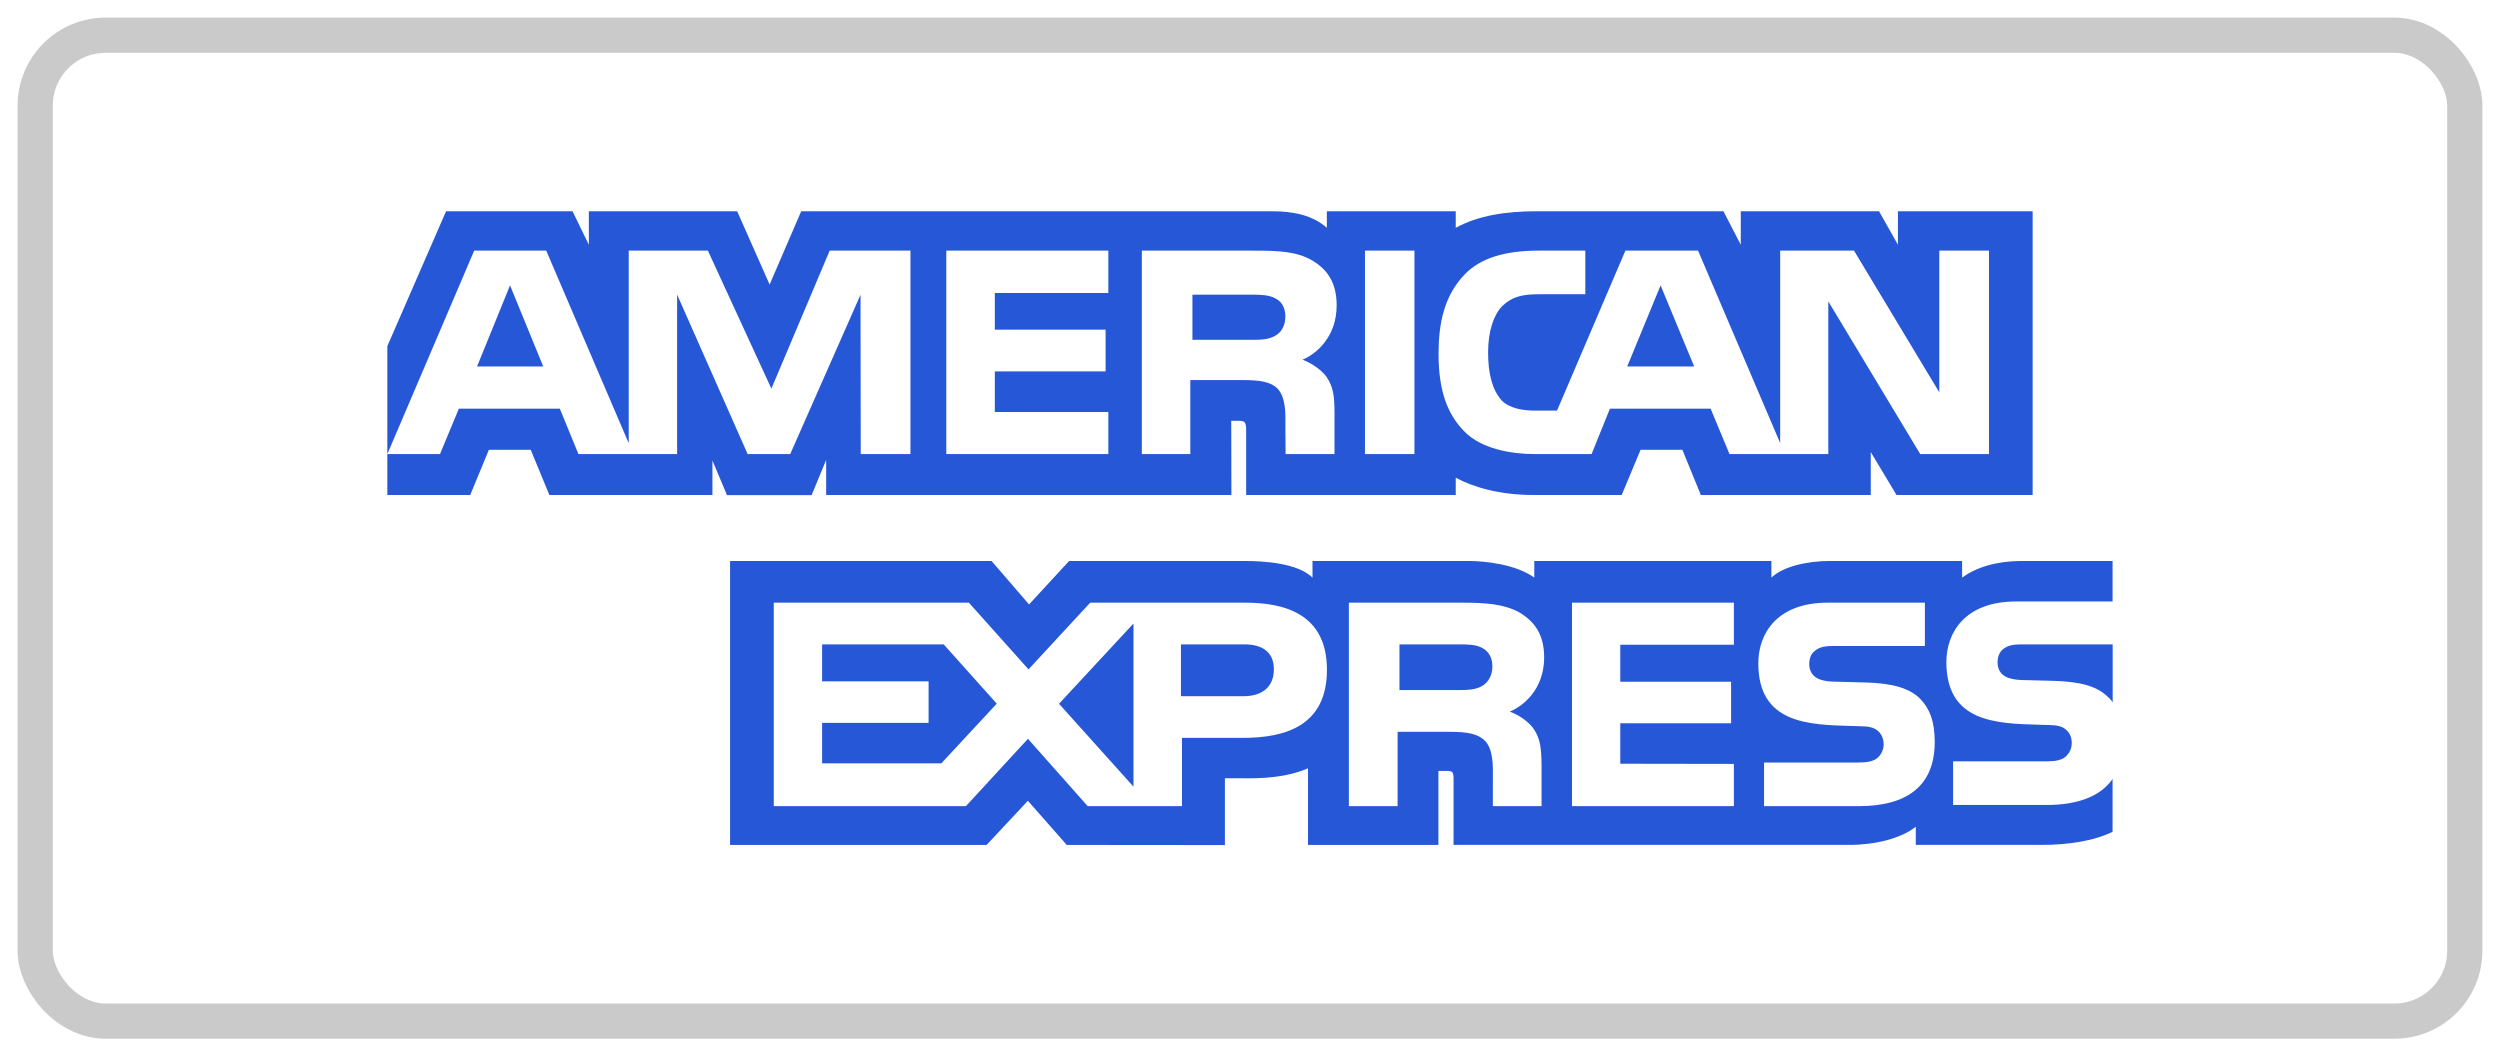 <svg width="71" height="30" viewBox="0 0 71 30" fill="none" xmlns="http://www.w3.org/2000/svg">
<rect x="1" y="1" width="69" height="28" rx="2" stroke="#CACACA"/>
<path fill-rule="evenodd" clip-rule="evenodd" d="M23.463 14.058V13.062L23.05 14.062H20.646L20.233 13.077V14.058H15.602L15.073 12.775H13.884L13.354 14.058H11V12.896H11H12.496L13.031 11.607H15.899L16.428 12.896H19.23V8.367L21.233 12.896H22.442L24.439 8.371L24.445 12.896H25.857V7.118H23.563L21.907 11.037L20.104 7.118H17.856V12.588L15.513 7.118H13.467L11 12.896V9.831L12.668 6H16.26L16.723 6.951V6H20.935L21.857 8.081L22.754 6H36.127C36.734 6 37.281 6.113 37.682 6.47V6H41.343V6.47C41.973 6.124 42.754 6 43.642 6H48.946L49.438 6.951V6H53.365L53.901 6.951V6H57.727V14.058H53.861L53.13 12.839V14.058H48.304L47.78 12.775H46.592L46.056 14.058H43.552C42.57 14.058 41.823 13.825 41.343 13.568V14.058H35.391V12.229C35.391 11.971 35.345 11.957 35.189 11.951H34.967L34.972 14.058H23.463ZM14.485 8.105L13.548 10.408H15.428L14.485 8.105ZM46.213 10.408L47.161 8.105L48.114 10.408H46.213ZM36.504 8.983C36.504 9.235 36.399 9.438 36.22 9.532C36.031 9.647 35.807 9.651 35.539 9.651H33.865V8.368H35.562C35.802 8.368 36.052 8.378 36.215 8.472C36.394 8.556 36.504 8.735 36.504 8.983ZM55.468 22.861H58.128C59.011 22.861 59.663 22.612 59.997 22.122V23.624C59.445 23.891 58.72 23.995 57.977 23.995H54.408V23.479C53.994 23.812 53.248 23.995 52.533 23.995H41.281V22.132C41.281 21.904 41.258 21.894 41.03 21.894H40.851V23.996H37.147V21.82C36.527 22.088 35.824 22.113 35.228 22.103H34.787V24L30.296 23.996L29.192 22.742L28.02 23.996H20.734V15.932H28.16L29.225 17.166L30.363 15.932H35.334C35.908 15.932 36.851 15.992 37.275 16.404V15.932H41.717C42.134 15.932 43.038 16.016 43.574 16.404V15.932H50.308V16.404C50.642 16.082 51.35 15.932 51.953 15.932H55.724V16.404C56.12 16.117 56.679 15.932 57.448 15.932H59.997V17.082H57.253C55.808 17.082 55.277 17.964 55.277 18.802C55.277 20.512 56.687 20.55 57.927 20.583L57.927 20.583L57.927 20.584L57.927 20.584L57.928 20.584H57.928H57.928H57.928H57.928H57.928H57.928H57.928H57.928C58.014 20.586 58.1 20.588 58.184 20.591C58.424 20.591 58.569 20.631 58.669 20.719C58.771 20.799 58.838 20.933 58.838 21.102C58.838 21.259 58.771 21.389 58.675 21.478C58.564 21.587 58.38 21.622 58.117 21.622H55.468V22.861ZM35.287 20.956H33.568V22.895H30.891L29.194 20.982L27.432 22.895H21.975V17.116H27.516L29.21 19.01L30.962 17.116H35.364C36.457 17.116 37.685 17.419 37.685 19.02C37.685 20.625 36.491 20.956 35.287 20.956ZM43.78 21.749C43.775 21.24 43.746 20.977 43.552 20.694C43.434 20.526 43.184 20.323 42.877 20.209C43.24 20.065 43.853 19.594 43.854 18.672C43.854 18.013 43.58 17.652 43.145 17.389C42.693 17.147 42.185 17.116 41.488 17.116H38.308V22.895H39.692V20.784H41.164C41.666 20.784 41.973 20.834 42.175 21.041C42.405 21.283 42.401 21.724 42.398 22.063V22.063C42.398 22.101 42.397 22.137 42.397 22.172V22.895H43.78V21.749ZM49.242 18.311H46.016V19.361H49.163V20.541H46.016V21.69L49.242 21.695V22.895H44.645V17.116H49.242V18.311ZM50.099 22.895H52.782C54.171 22.895 54.946 22.314 54.946 21.071C54.946 20.476 54.802 20.125 54.534 19.847C54.222 19.53 53.708 19.4 52.961 19.382L52.219 19.362C51.984 19.362 51.828 19.347 51.683 19.296C51.51 19.232 51.382 19.084 51.382 18.866C51.382 18.683 51.438 18.544 51.589 18.45C51.727 18.355 51.89 18.346 52.141 18.346H54.667V17.116H51.906C50.462 17.116 49.936 17.998 49.936 18.836C49.936 20.545 51.345 20.584 52.581 20.618C52.668 20.62 52.754 20.622 52.838 20.625C53.078 20.625 53.223 20.665 53.328 20.753C53.423 20.834 53.496 20.967 53.496 21.136C53.496 21.293 53.428 21.423 53.334 21.512C53.218 21.621 53.032 21.656 52.771 21.656H50.099V22.895ZM42.098 18.404C41.932 18.305 41.686 18.3 41.441 18.3H39.745V19.598H41.419C41.686 19.598 41.914 19.588 42.098 19.479C42.277 19.37 42.384 19.171 42.384 18.924C42.384 18.677 42.277 18.498 42.098 18.404ZM56.932 18.404C57.072 18.309 57.239 18.3 57.489 18.3L57.489 18.3H60V19.944L59.983 19.922C59.951 19.88 59.92 19.838 59.872 19.801C59.566 19.485 59.062 19.355 58.309 19.336L57.562 19.316C57.333 19.316 57.177 19.301 57.032 19.25C56.853 19.186 56.731 19.038 56.731 18.82C56.731 18.637 56.786 18.498 56.932 18.404ZM35.335 18.3H33.539V19.772H35.319C35.848 19.772 36.178 19.508 36.178 19.008C36.178 18.503 35.832 18.3 35.335 18.3ZM23.348 19.35V18.3H26.801L28.308 19.984L26.734 21.679H23.348V20.53H26.372V19.35H23.348ZM32.191 22.341V17.708L30.076 19.987L32.191 22.341ZM41.598 7.792C42.043 7.331 42.74 7.118 43.69 7.118H45.023V8.356H43.718C43.215 8.356 42.931 8.431 42.658 8.699C42.423 8.942 42.262 9.402 42.262 10.007C42.262 10.626 42.385 11.072 42.641 11.364C42.853 11.593 43.238 11.662 43.601 11.662H44.219L46.161 7.118H48.225L50.557 12.583V7.118H52.654L55.076 11.142V7.118H56.487V12.896H54.535L51.924 8.56V12.896H49.118L48.582 11.607H45.721L45.201 12.896H43.589C42.919 12.896 42.071 12.748 41.591 12.257C41.107 11.766 40.855 11.102 40.855 10.051C40.855 9.194 41.006 8.411 41.598 7.792ZM40.17 7.118H38.765V12.896H40.17V7.118ZM32.428 7.118H35.596C36.3 7.118 36.819 7.137 37.264 7.395C37.7 7.653 37.961 8.03 37.961 8.674C37.961 9.595 37.348 10.071 36.991 10.214C37.292 10.329 37.549 10.533 37.672 10.701C37.867 10.988 37.9 11.245 37.9 11.761V12.896H36.511L36.505 12.167C36.505 12.132 36.506 12.096 36.506 12.058L36.506 12.057C36.509 11.72 36.513 11.291 36.288 11.042C36.087 10.839 35.78 10.794 35.284 10.794H33.805V12.896H32.428L32.428 7.118ZM31.477 7.118H26.875V12.896H31.477V11.701H28.253V10.547H31.399V9.363H28.253V8.321H31.477V7.118Z" fill="#2557D6"/>
</svg>
